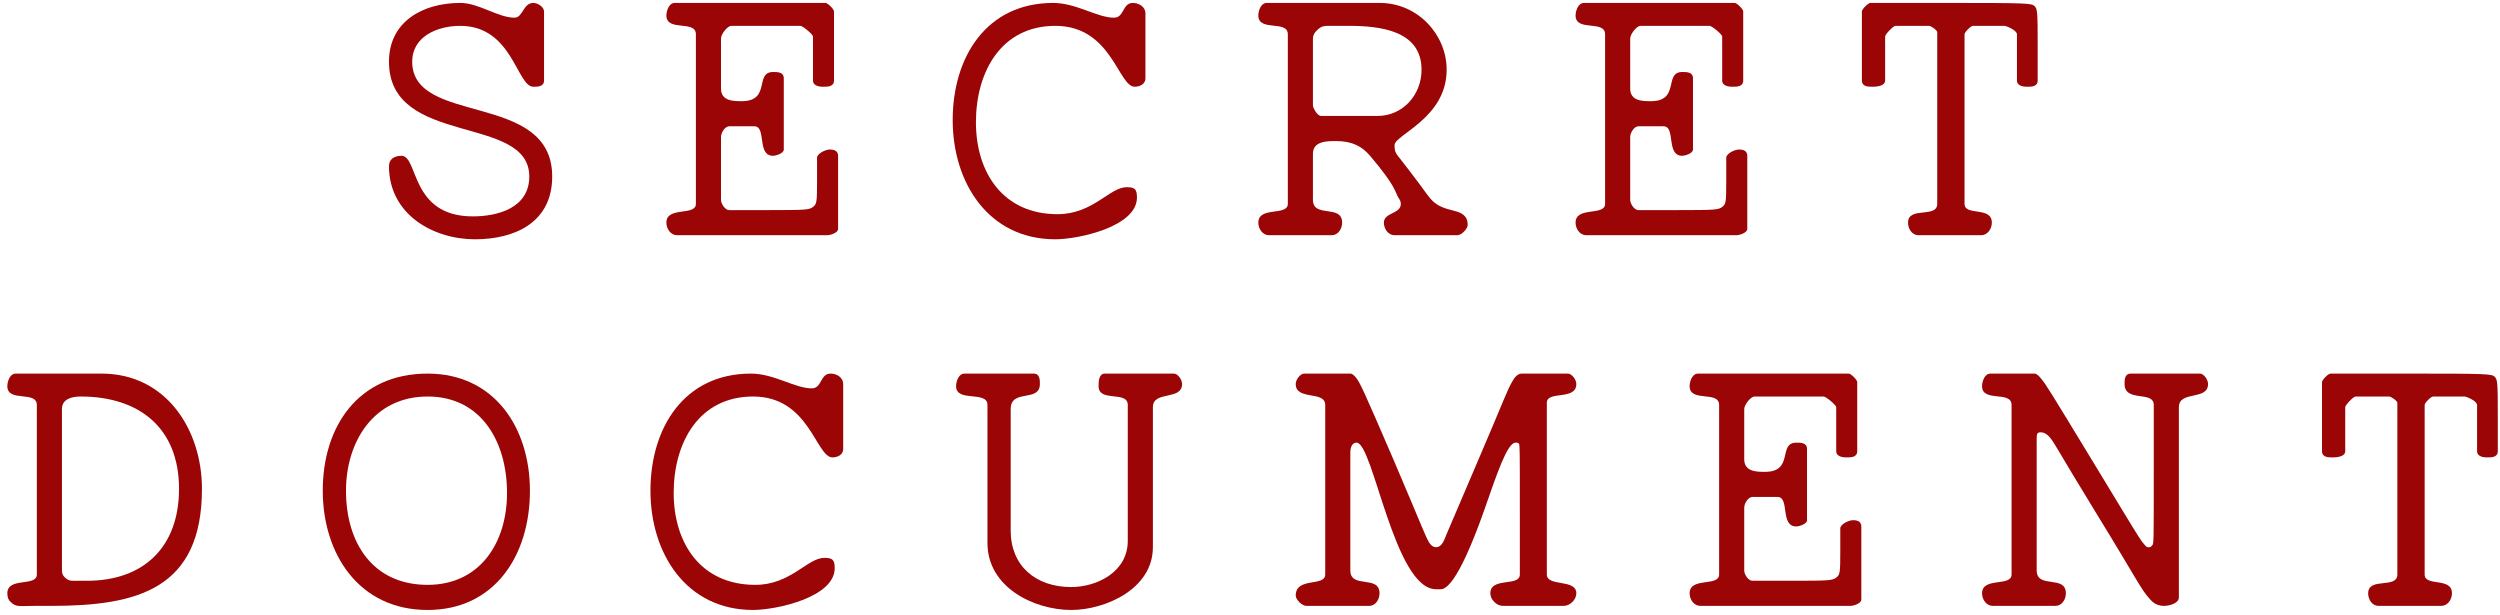 <svg xmlns="http://www.w3.org/2000/svg" width="317" height="78" viewBox="0 0 317 78" fill="none"><g><path d="M49.322 21.069C49.322 20.273 49.879 19.756 50.914 19.756C53.063 19.756 51.989 27.438 59.949 27.438C63.133 27.438 67.113 26.363 67.113 22.383C67.113 14.422 49.322 18.681 49.322 7.815C49.322 2.76 53.581 0.372 58.357 0.372C60.745 0.372 63.133 2.243 65.243 2.243C66.317 2.243 66.317 0.372 67.631 0.372C68.188 0.372 68.984 0.889 68.984 1.447V10.203C68.984 10.999 68.188 10.999 67.631 10.999C65.521 10.999 65.004 3.278 58.357 3.278C55.451 3.278 52.267 4.631 52.267 7.815C52.267 16.014 70.019 11.517 70.019 22.383C70.019 28.233 65.243 30.343 60.228 30.343C54.894 30.343 49.322 27.159 49.322 21.069Z" fill="#9B0506"></path><path d="M84.498 28.233C84.498 26.124 88.24 27.438 88.24 25.845V4.352C88.24 2.482 84.498 4.074 84.498 1.964C84.498 1.447 84.777 0.372 85.573 0.372H104.678C104.957 0.372 105.753 1.168 105.753 1.447V10.203C105.753 10.999 104.957 10.999 104.399 10.999C104.161 10.999 103.086 10.999 103.086 10.203V4.631C103.086 4.352 101.772 3.278 101.494 3.278H92.737C92.22 3.278 91.424 4.352 91.424 4.87V11.238C91.424 12.83 93.016 12.83 94.051 12.83C97.792 12.83 95.643 9.129 98.031 9.129C98.588 9.129 99.384 9.129 99.384 9.925V18.96C99.384 19.477 98.31 19.756 98.031 19.756C95.922 19.756 97.235 16.014 95.643 16.014H92.459C91.941 16.014 91.424 16.81 91.424 17.367V25.328C91.424 25.845 91.941 26.641 92.459 26.641H97.514C102.25 26.641 102.608 26.602 103.086 26.243C103.564 25.885 103.603 25.646 103.603 22.9V19.994C103.603 19.477 104.678 18.96 105.195 18.96C105.474 18.96 106.27 18.96 106.27 19.756V29.029C106.27 29.547 105.195 29.826 104.957 29.826H85.852C85.056 29.826 84.498 29.029 84.498 28.233Z" fill="#9B0506"></path><path d="M120.802 15.218C120.802 7.258 125.061 0.372 133.539 0.372C136.484 0.372 139.111 2.243 141.26 2.243C142.574 2.243 142.295 0.372 143.649 0.372C144.445 0.372 145.241 0.889 145.241 1.686V9.925C145.241 10.721 144.445 10.999 143.887 10.999C141.778 10.999 140.982 3.278 133.817 3.278C126.932 3.278 123.748 9.129 123.748 15.497C123.748 21.865 127.171 27.159 134.096 27.159C138.594 27.159 140.703 23.736 142.853 23.736C143.887 23.736 144.166 23.975 144.166 25.049C144.166 28.751 136.723 30.343 133.817 30.343C125.34 30.343 120.802 23.179 120.802 15.218Z" fill="#9B0506"></path><path d="M159.555 28.233C159.555 26.124 163.296 27.438 163.296 25.845V4.352C163.296 2.482 159.555 4.074 159.555 1.964C159.555 1.447 159.833 0.372 160.629 0.372H174.958C179.734 0.372 183.436 4.352 183.436 8.85C183.436 14.979 176.829 17.089 176.829 18.402C176.829 19.477 177.068 19.477 177.864 20.552C178.262 21.069 179.137 22.184 179.933 23.258C181.525 25.368 181.645 26.084 184.351 26.721C185.307 26.96 186.103 27.318 186.103 28.512C186.103 29.029 185.307 29.826 184.789 29.826H176.829C176.033 29.826 175.476 29.029 175.476 28.233C175.476 26.92 177.625 27.159 177.625 25.845C177.625 25.567 177.505 25.328 177.306 25.049C176.869 24.293 177.028 23.656 173.724 19.756C172.729 18.601 171.535 17.885 169.386 17.885C168.311 17.885 166.48 17.885 166.48 19.477V25.328C166.48 27.716 170.182 25.845 170.182 28.233C170.182 29.029 169.664 29.826 168.868 29.826H160.908C160.112 29.826 159.555 29.029 159.555 28.233ZM169.386 3.278C167.913 3.278 167.635 3.198 166.958 3.875C166.679 4.153 166.48 4.472 166.48 4.87V13.387C166.48 13.626 166.998 14.701 167.515 14.701H174.68C177.864 14.701 180.252 12.034 180.252 8.85C180.252 3.835 174.958 3.278 170.978 3.278H169.386Z" fill="#9B0506"></path><path d="M199.784 28.233C199.784 26.124 203.526 27.438 203.526 25.845V4.352C203.526 2.482 199.784 4.074 199.784 1.964C199.784 1.447 200.063 0.372 200.859 0.372H219.964C220.243 0.372 221.039 1.168 221.039 1.447V10.203C221.039 10.999 220.243 10.999 219.685 10.999C219.447 10.999 218.372 10.999 218.372 10.203V4.631C218.372 4.352 217.058 3.278 216.78 3.278H208.023C207.506 3.278 206.71 4.352 206.71 4.87V11.238C206.71 12.83 208.302 12.83 209.337 12.83C213.078 12.83 210.929 9.129 213.317 9.129C213.874 9.129 214.67 9.129 214.67 9.925V18.96C214.67 19.477 213.596 19.756 213.317 19.756C211.208 19.756 212.521 16.014 210.929 16.014H207.745C207.227 16.014 206.71 16.81 206.71 17.367V25.328C206.71 25.845 207.227 26.641 207.745 26.641H212.8C217.536 26.641 217.894 26.602 218.372 26.243C218.85 25.885 218.889 25.646 218.889 22.9V19.994C218.889 19.477 219.964 18.96 220.481 18.96C220.76 18.96 221.556 18.96 221.556 19.756V29.029C221.556 29.547 220.481 29.826 220.243 29.826H201.138C200.342 29.826 199.784 29.029 199.784 28.233Z" fill="#9B0506"></path><path d="M241.939 28.233C241.939 26.124 245.641 27.716 245.641 25.845V4.074C245.641 3.835 244.845 3.278 244.606 3.278H240.347C240.068 3.278 239.034 4.352 239.034 4.631V10.203C239.034 10.999 237.68 10.999 237.441 10.999C236.884 10.999 236.088 10.999 236.088 10.203V1.447C236.088 1.168 236.884 0.372 237.163 0.372H247.392C256.944 0.372 257.621 0.412 257.979 0.77C258.338 1.128 258.377 1.447 258.377 5.666V10.203C258.377 10.999 257.581 10.999 257.064 10.999C256.785 10.999 255.75 10.999 255.75 10.203V4.352C255.75 3.835 254.397 3.278 254.158 3.278H250.178C249.899 3.278 249.103 4.074 249.103 4.352V25.845C249.103 27.438 252.566 26.124 252.566 28.233C252.566 29.029 252.009 29.826 251.213 29.826H243.253C242.457 29.826 241.939 29.029 241.939 28.233Z" fill="#9B0506"></path><path d="M0.93 75.234C0.93 73.124 4.671 74.438 4.671 72.845V51.352C4.671 49.482 0.93 51.074 0.93 48.964C0.93 48.447 1.208 47.372 2.004 47.372H12.87C21.109 47.372 25.607 54.536 25.607 61.979C25.607 74.716 17.408 76.826 6.502 76.826H4.392C2.402 76.826 2.044 77.025 1.328 76.308C1.089 76.109 0.93 75.751 0.93 75.234ZM10.243 50.278C9.169 50.278 7.855 50.556 7.855 51.87V72.328C7.855 72.726 7.975 72.965 8.174 73.164C8.731 73.721 8.97 73.641 9.965 73.641H11.039C18.204 73.641 22.701 69.383 22.701 61.979C22.701 54.258 17.646 50.278 10.243 50.278Z" fill="#9B0506"></path><path d="M40.926 62.218C40.926 54.019 45.464 47.372 54.22 47.372C62.698 47.372 67.195 54.258 67.195 62.218C67.195 70.457 62.698 77.343 54.22 77.343C45.464 77.343 40.926 70.179 40.926 62.218ZM43.871 62.218C43.871 68.865 47.294 74.159 54.22 74.159C60.827 74.159 64.29 68.865 64.29 62.497C64.29 56.129 61.106 50.278 54.22 50.278C47.294 50.278 43.871 56.129 43.871 62.218Z" fill="#9B0506"></path><path d="M82.477 62.218C82.477 54.258 86.736 47.372 95.214 47.372C98.159 47.372 100.786 49.243 102.935 49.243C104.249 49.243 103.97 47.372 105.324 47.372C106.12 47.372 106.916 47.889 106.916 48.685V56.925C106.916 57.721 106.12 57.999 105.562 57.999C103.453 57.999 102.657 50.278 95.493 50.278C88.607 50.278 85.423 56.129 85.423 62.497C85.423 68.865 88.846 74.159 95.771 74.159C100.269 74.159 102.378 70.736 104.528 70.736C105.562 70.736 105.841 70.975 105.841 72.049C105.841 75.751 98.398 77.343 95.493 77.343C87.015 77.343 82.477 70.179 82.477 62.218Z" fill="#9B0506"></path><path d="M121.23 48.964C121.23 48.447 121.508 47.372 122.304 47.372H131.061C131.857 47.372 131.857 48.168 131.857 48.685C131.857 51.074 128.155 49.243 128.155 51.87V67.273C128.155 71.771 131.339 74.438 135.837 74.438C139.021 74.438 143.001 72.567 143.001 68.587V51.352C143.001 49.482 139.3 51.074 139.3 48.964C139.3 48.447 139.3 47.372 140.096 47.372H148.852C149.37 47.372 149.887 48.168 149.887 48.685C149.887 50.835 146.186 49.482 146.186 51.631V69.383C146.186 74.716 140.096 77.343 135.837 77.343C131.061 77.343 125.21 74.438 125.21 68.865V51.352C125.21 49.482 121.23 51.074 121.23 48.964Z" fill="#9B0506"></path><path d="M164.297 75.512C164.297 73.124 168.038 74.438 168.038 72.845V51.352C168.038 49.482 164.297 50.835 164.297 48.685C164.297 48.168 164.854 47.372 165.371 47.372H171.222C171.501 47.372 171.74 47.651 171.979 47.929C172.496 48.646 172.814 49.283 176.675 58.238C180.496 67.194 180.695 67.91 181.213 68.786C181.412 69.104 181.69 69.383 182.088 69.383C182.884 69.383 183.163 68.348 183.402 67.79L187.263 58.755C190.885 50.317 191.044 49.601 191.76 48.367C192.039 47.85 192.437 47.372 192.954 47.372H198.805C199.323 47.372 199.88 48.168 199.88 48.685C199.88 50.835 196.138 49.482 196.138 51.074V72.845C196.138 74.438 199.88 73.363 199.88 75.234C199.88 76.029 199.084 76.826 198.288 76.826H190.566C189.77 76.826 188.974 76.029 188.974 75.234C188.974 73.124 192.715 74.438 192.715 72.845V64.606C192.715 56.925 192.715 56.407 192.596 56.248C192.437 56.129 192.437 56.129 192.317 56.129H192.158C191.123 56.129 189.77 60.188 188.258 64.527C184.715 74.597 183.123 74.716 182.646 74.716H182.088C176.795 74.716 174.128 56.129 172.018 56.129C171.222 56.129 171.222 57.203 171.222 57.442V72.328C171.222 74.716 174.924 72.845 174.924 75.234C174.924 76.029 174.407 76.826 173.61 76.826H165.65C165.093 76.826 164.297 76.029 164.297 75.512Z" fill="#9B0506"></path><path d="M214.244 75.234C214.244 73.124 217.985 74.438 217.985 72.845V51.352C217.985 49.482 214.244 51.074 214.244 48.964C214.244 48.447 214.522 47.372 215.318 47.372H234.423C234.702 47.372 235.498 48.168 235.498 48.447V57.203C235.498 57.999 234.702 57.999 234.145 57.999C233.906 57.999 232.831 57.999 232.831 57.203V51.631C232.831 51.352 231.518 50.278 231.239 50.278H222.483C221.965 50.278 221.169 51.352 221.169 51.87V58.238C221.169 59.83 222.761 59.83 223.796 59.83C227.538 59.83 225.388 56.129 227.776 56.129C228.334 56.129 229.13 56.129 229.13 56.925V65.96C229.13 66.477 228.055 66.756 227.776 66.756C225.667 66.756 226.98 63.014 225.388 63.014H222.204C221.687 63.014 221.169 63.81 221.169 64.368V72.328C221.169 72.845 221.687 73.641 222.204 73.641H227.259C231.995 73.641 232.354 73.602 232.831 73.243C233.309 72.885 233.349 72.646 233.349 69.9V66.995C233.349 66.477 234.423 65.96 234.941 65.96C235.219 65.96 236.015 65.96 236.015 66.756V76.029C236.015 76.547 234.941 76.826 234.702 76.826H215.597C214.801 76.826 214.244 76.029 214.244 75.234Z" fill="#9B0506"></path><path d="M251.325 75.234C251.325 73.124 255.066 74.438 255.066 72.845V51.352C255.066 49.482 251.325 51.074 251.325 48.964C251.325 48.447 251.603 47.372 252.4 47.372H257.972C258.25 47.372 258.569 47.691 258.847 48.049C259.524 48.885 259.922 49.561 265.295 58.397C270.629 67.194 271.027 67.87 271.624 68.706C271.903 69.064 272.181 69.383 272.301 69.383H272.579C272.699 69.383 272.818 69.263 272.937 69.104C273.097 68.905 273.097 68.308 273.097 60.109V51.352C273.097 49.482 269.395 51.074 269.395 48.685C269.395 48.168 269.395 47.372 270.191 47.372H278.947C279.465 47.372 279.982 48.168 279.982 48.685C279.982 50.835 276.281 49.482 276.281 51.631V75.751C276.281 76.547 274.967 76.826 274.41 76.826C273.614 76.826 273.097 76.507 272.659 76.029C271.425 74.676 271.186 73.84 265.932 65.283C260.678 56.725 260.44 55.969 259.763 55.293C259.484 55.014 259.166 54.815 258.768 54.815C258.25 54.815 258.25 55.054 258.25 55.85V72.328C258.25 74.716 261.952 72.845 261.952 75.234C261.952 76.029 261.435 76.826 260.639 76.826H252.678C251.882 76.826 251.325 76.029 251.325 75.234Z" fill="#9B0506"></path><path d="M300.282 75.234C300.282 73.124 303.983 74.716 303.983 72.845V51.074C303.983 50.835 303.187 50.278 302.948 50.278H298.69C298.411 50.278 297.376 51.352 297.376 51.631V57.203C297.376 57.999 296.023 57.999 295.784 57.999C295.227 57.999 294.431 57.999 294.431 57.203V48.447C294.431 48.168 295.227 47.372 295.505 47.372H305.735C315.287 47.372 315.964 47.412 316.322 47.77C316.68 48.128 316.72 48.447 316.72 52.666V57.203C316.72 57.999 315.924 57.999 315.406 57.999C315.128 57.999 314.093 57.999 314.093 57.203V51.352C314.093 50.835 312.74 50.278 312.501 50.278H308.521C308.242 50.278 307.446 51.074 307.446 51.352V72.845C307.446 74.438 310.909 73.124 310.909 75.234C310.909 76.029 310.352 76.826 309.556 76.826H301.595C300.799 76.826 300.282 76.029 300.282 75.234Z" fill="#9B0506"></path></g></svg>
